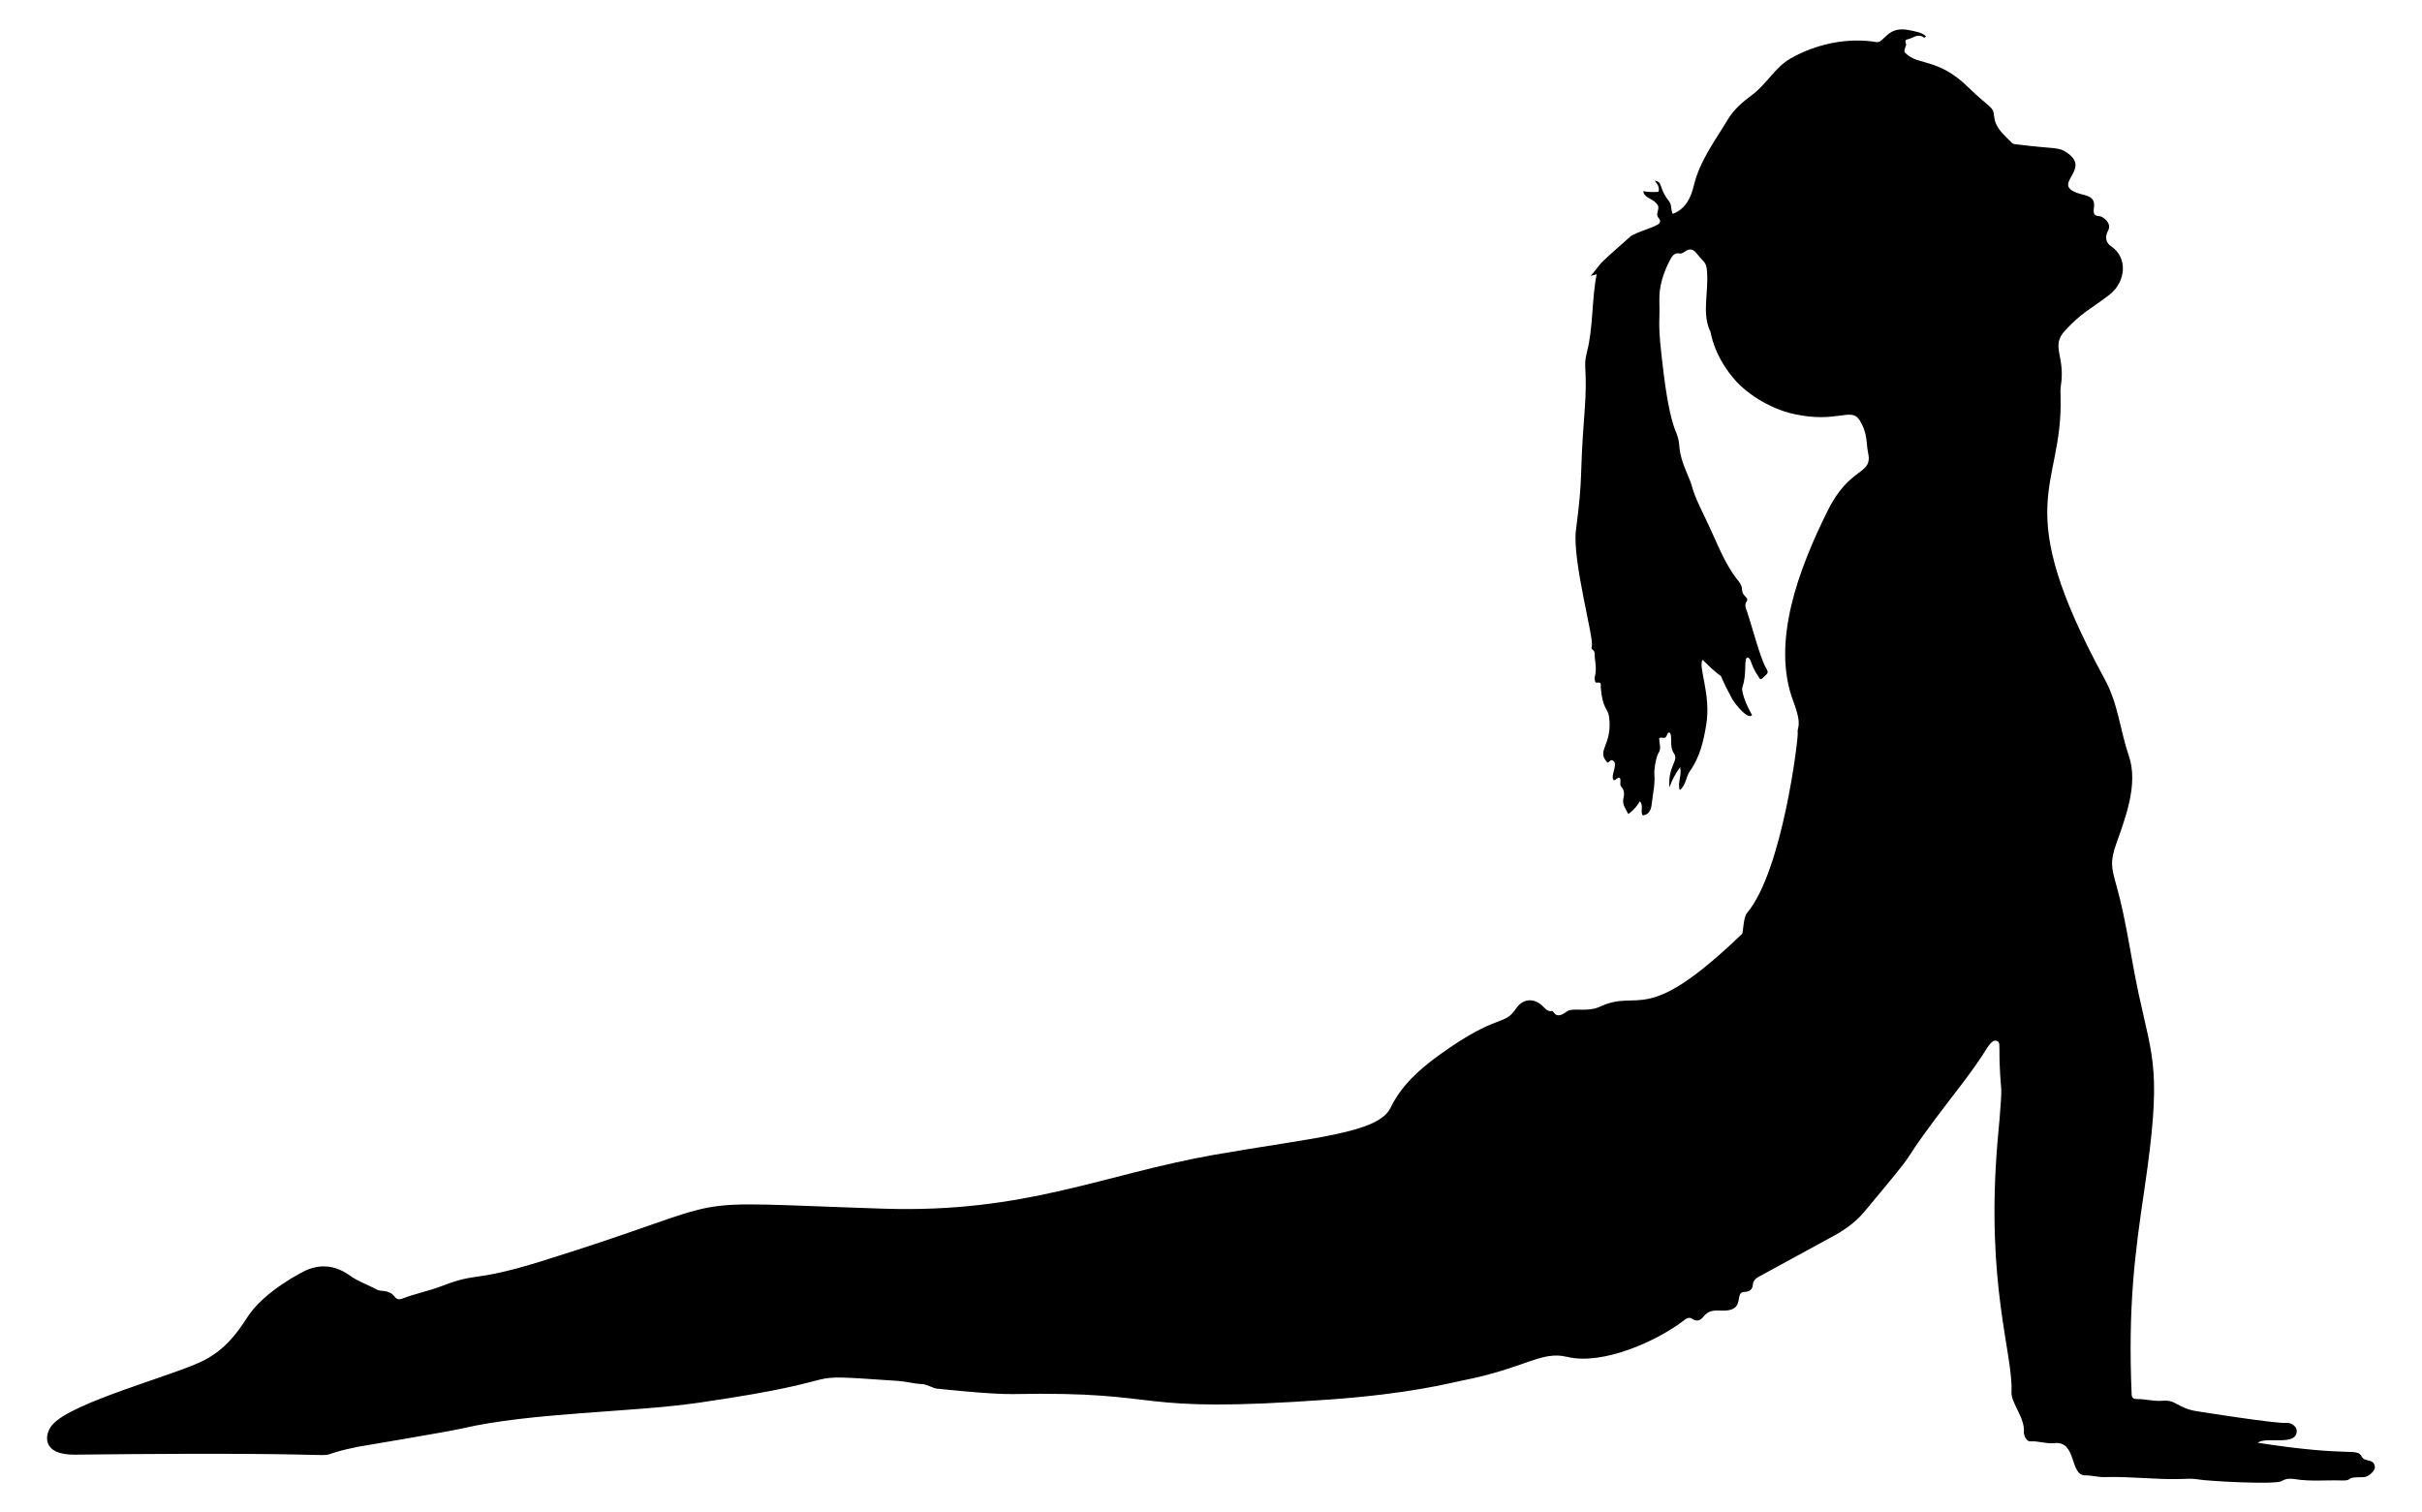 <svg xmlns="http://www.w3.org/2000/svg" viewBox="0 0 2665.87 1664.739"><path d="M272.43 1449.899c18.145-28.163 60.181-49.714 65.964-52.059 16.999-6.895 32.712-3.682 46.874 6.541 9.282 6.7 20.015 10.043 29.781 15.494 4.006 2.236 13.176-.544 19.339 7.686 2.339 3.124 5.184 3.321 8.264 2.129 14.481-5.602 29.769-8.496 44.329-14.138 39.473-15.295 33.568-3.614 109.259-27.151 232.716-72.367 130.494-65.695 376.275-57.758 156.524 5.056 241.279-37.762 364.327-59.383 107.13-18.825 179.938-23.381 193.643-51.576 12.276-25.253 32.535-43.031 54.746-58.993 63.295-45.485 70.293-30.672 83.249-50.11 7.111-10.667 18.279-12.284 27.982-4.367 3.636 2.966 6.129 7.976 12.108 6.816 1.704-.331 3.068 10.405 15.969.545 6.369-4.867 22.152 1.336 36.537-5.34 44.48-20.643 48.453 23.739 156.38-80.132 1.463-1.408 1.13-17.871 5.559-23.128 39.06-46.36 56.654-193.475 55.707-198.298-1.192-6.068 5.725-6.587-4.855-34.555-24.82-65.615 6.626-147.124 37.908-210.061 24.968-50.235 50.258-38.036 44.228-64.628-2.029-8.948.055-20.443-9.47-35.262-9.05-14.079-24.588 3.924-71.41-6.24-30.481-6.616-54.397-25.512-63.439-35.357-25.422-27.682-28.555-54.337-29.035-55.337-9.884-20.564-1.712-42.306-3.835-67.32-.849-10.005-3.957-9.396-11.128-18.683-8.292-10.738-13.912.827-18.39-.143-6.432-1.394-8.97 2.969-11.32 7.494-7.273 14.01-11.99 28.64-11.54 44.72.828 29.544-2.629 19.637 4.623 79.084 2.086 17.1 6.628 48.365 13.071 63.693 8.12 19.321-.809 15.768 13.975 50 8.11 18.776.462 8.38 18.939 46.439 13.38 27.561 20.641 49.649 36.308 68.964 7.5 9.246.896 10.619 7.832 17.314 1.347 1.3 2.863 3.224 1.567 4.927-3.342 4.392-.862 8.338.473 12.327 4.695 14.036 14.619 51.414 20.413 61.022 3.469 5.754 2.355 5.826-2.795 10.753-3.305 3.162-3.598 1.618-5.094-.531-9.787-14.061-7.262-19.747-12.272-21.531-4.536.945-.304 17.274-5.512 32.184-2.348 6.719 7.457 26.397 10.523 31.173-4.246 5.682-18.345-10.97-22.791-19.274-22.28-41.615 1.697-8.082-31.675-41.491-5.273 7.708 9.565 38.113 3.984 71.667-2.9 17.439-6.94 35.571-17.794 50.61-4.704 6.519-4.271 15.581-11.241 21.146-3-8.018 2.502-15.839.305-25.272-5.022 7.15-8.705 13.49-11.784 22.335-1.785-23.615 10.627-29.353 5.099-37.277-5.899-8.456-.92-19.686-5.13-23.242-2.759.391-2.405 3.741-4.034 5.227-2.027 1.849-4.781-.349-7.132.978-.17 5.457 2.429 11.575-.438 15.745-2.997 4.361-5.387 18.649-4.923 23.962.903 10.34-1.446 20.507-2.609 30.596-.582 5.05-1.1 13.77-10.186 14.817-3.086-4.297 1.434-10.654-3.164-15.476-3.262 5.399-7.062 10.078-12.768 13.962-2.606-5.489-6.916-10.121-5.326-17.26.928-4.169 1.288-8.708-2.13-12.386-2.663-2.866-.091-6.746-1.729-9.844-2.997-1.671-3.873 2.692-7.037 2.168-3.723-5.264 5.578-17.609-.61-21.49-2.889-1.812-4.047 2.193-6.047 2.247-13.226-13.958 6.033-18.373 1.685-50.921-1.135-8.496-7.163-8-9.11-31.794-.217-2.649 1.505-6.389-4.396-5.272-2.047.388-2.779-4.521-2.137-6.832 1.994-7.175.772-14.159-.067-21.247-.355-3 .805-6.275-2.563-8.415-1.062-.675-1.217-2.054-.719-3.362 2.957-7.758-21.675-94.876-17.422-127.952 8.346-64.905 3.448-52.192 9.365-128.395 3.986-51.339-1.956-49.682 2.73-67.724 7.058-27.173 5.163-57.857 10.731-85.738l-6.68 1.789c.629-.169 10.894-13.539 12.419-15.024 9.91-9.654 20.577-18.528 30.845-27.82 6.036-5.463 29.961-11.031 32.649-15.394 1.994-3.236-1.377-5-2.241-7.466-2.234-6.375 7.477-10.614-8.392-19.3-3.413-1.868-6.531-3.656-7.401-8.191 5.683.9 11.322 1.174 16.862.636 1.304-4.572-.705-8.037-4.185-12.225 9.731 1.552 3.389 6.924 15.932 22.828 3.055 3.874 1.586 9.094 3.923 13.661 14.733-5.513 20.196-18.662 23.233-31.225 6.644-27.481 23.422-49.287 37.38-72.649 6.521-10.914 16.323-19.318 26.752-27.066 16.106-11.966 24.981-30.052 42.048-39.944 27.529-15.957 63.093-23.642 94.761-18.195 8.641 1.486 11.511-18.384 36.14-13.123 6.652 1.421 13.142 2.091 18.49 6.671-.847 1.266-1.879 1.806-2.554 1.312-6.732-4.93-12.109 1.164-18.087 2.161-3.965.661-.875 5.152-1.263 6.178-2.867 7.595-2.774 7.415 2.258 11.466 12.687 10.212 34.831 4.424 65.919 34.893 24.687 24.195 27.547 20.336 28.748 32.521 1.277 12.963 11.29 20.231 19.297 28.743 1.53 1.626 3.973 1.559 6.157 1.84 42.961 5.523 44.905 2.077 55.542 9.705 27.589 19.785-24.782 35.905 17.956 45.854 22.084 5.142 1.34 22.763 16.982 23.412 3.235.134 14.145 7.477 9.404 15.947-3.673 6.562-2.776 13.155 3.573 17.395 18.095 12.084 16.585 38.92-2.47 53.493-21.093 16.131-29.729 18.852-48.576 39.256-16.002 17.323.596 27.425-4.451 60.356-.702 4.583-.451 9.343-.343 14.015 2.335 100.783-57.327 114.637 48.489 309.13 15.106 27.766 16.74 55.623 26.669 84.632 10.522 30.753-3.596 67.69-13.855 96.656-7.08 19.991-5.334 26.443.451 47.119 10.635 38.007 15.808 79.408 24.284 118.747 15.619 72.493 25.59 83.657 6.105 215.37-10.282 69.501-18.104 127.879-13.911 225.2.157 3.652 2.156 4.973 5.388 4.93 9.67-.127 19.135 2.711 28.859 1.885 15.131-1.286 15.716 7.946 36.991 11.424 2.565.419 87.188 13.828 97.873 12.911 7.713-.661 12.437 4.744 12.546 8.521.519 17.955-33.799 5.94-42.779 13.359 104.368 16.336 108.474 4.723 114.507 15.505 3.586 6.411 13.174 1.058 14.339 11.246.443 3.875-6.388 10.231-11.332 10.985-1.838.28-3.734.233-5.603.237-16.01.037-6.717 3.981-19.862 3.557-17.107-.551-34.266 1.302-51.341-1.496-4.841-.793-9.974-.764-14.504 2.189-6.246 4.072-80.904.166-92.082-1.899-6.045-1.117-12.443-.615-18.667-.422-28.052.869-55.978-3.03-84.048-2.077-7.065.24-14.098-2.037-21.329-1.922-17.528.278-9.031-38.432-34.215-35.473-8.689 1.021-17.206-2.551-26-1.95-5.372.367-7.505-8.052-7.378-9.434 1.541-16.737-14.258-32.57-13.659-44.876 2.033-41.855-28.502-117.395-15.44-274.743.083-1 4.888-50.359 4.176-58.552-4.253-48.936.843-51.515-5.489-53.477-3.735-1.157-8.031 4.739-9.743 7.503-17.285 27.889-38.373 52.987-57.88 79.251-45.556 61.337-8.573 18.958-77.653 101.626-10.443 12.497-23.82 21.516-38.452 29.086-3.673 1.901-77.08 42.036-77.08 42.036-3.616 1.985-6.722 4.329-7.08 9.12-.387 5.171-3.764 7.832-8.779 7.828-12.46-.009.978 19.516-21.77 20.671-8.342.423-16.64-2.494-23.918 6.76-3.22 4.095-7.288 5.721-12.229 2.32-3.587-2.47-6.608-.337-9.335 1.772-28.325 21.899-88.434 49.755-128.493 40.067-28.722-6.946-45.714 12.465-116.106 26.238-13.603 2.662-56.162 14.312-145.585 20.754-226.973 16.35-170.823-9.537-348.313-6.011-24.172.48-82.653-5.96-83.654-5.997-3.236-.12-11.467-4.834-15.957-4.989-9.064-.312-17.884-2.901-26.668-3.494-126.293-8.528-30.536-3.299-219.944 24.061-73.876 10.672-183.542 10.558-260.067 28.273-15.95 3.692-113.649 19.971-114.657 20.178-80.799 16.659 63.222 4.481-311.56 8.652-36.405.405-33.565-21.795-25.301-32.165 20.617-25.87 138.349-55.703 169.167-72.55 21.265-11.62 33.349-26.773 46.253-46.802z"/></svg>